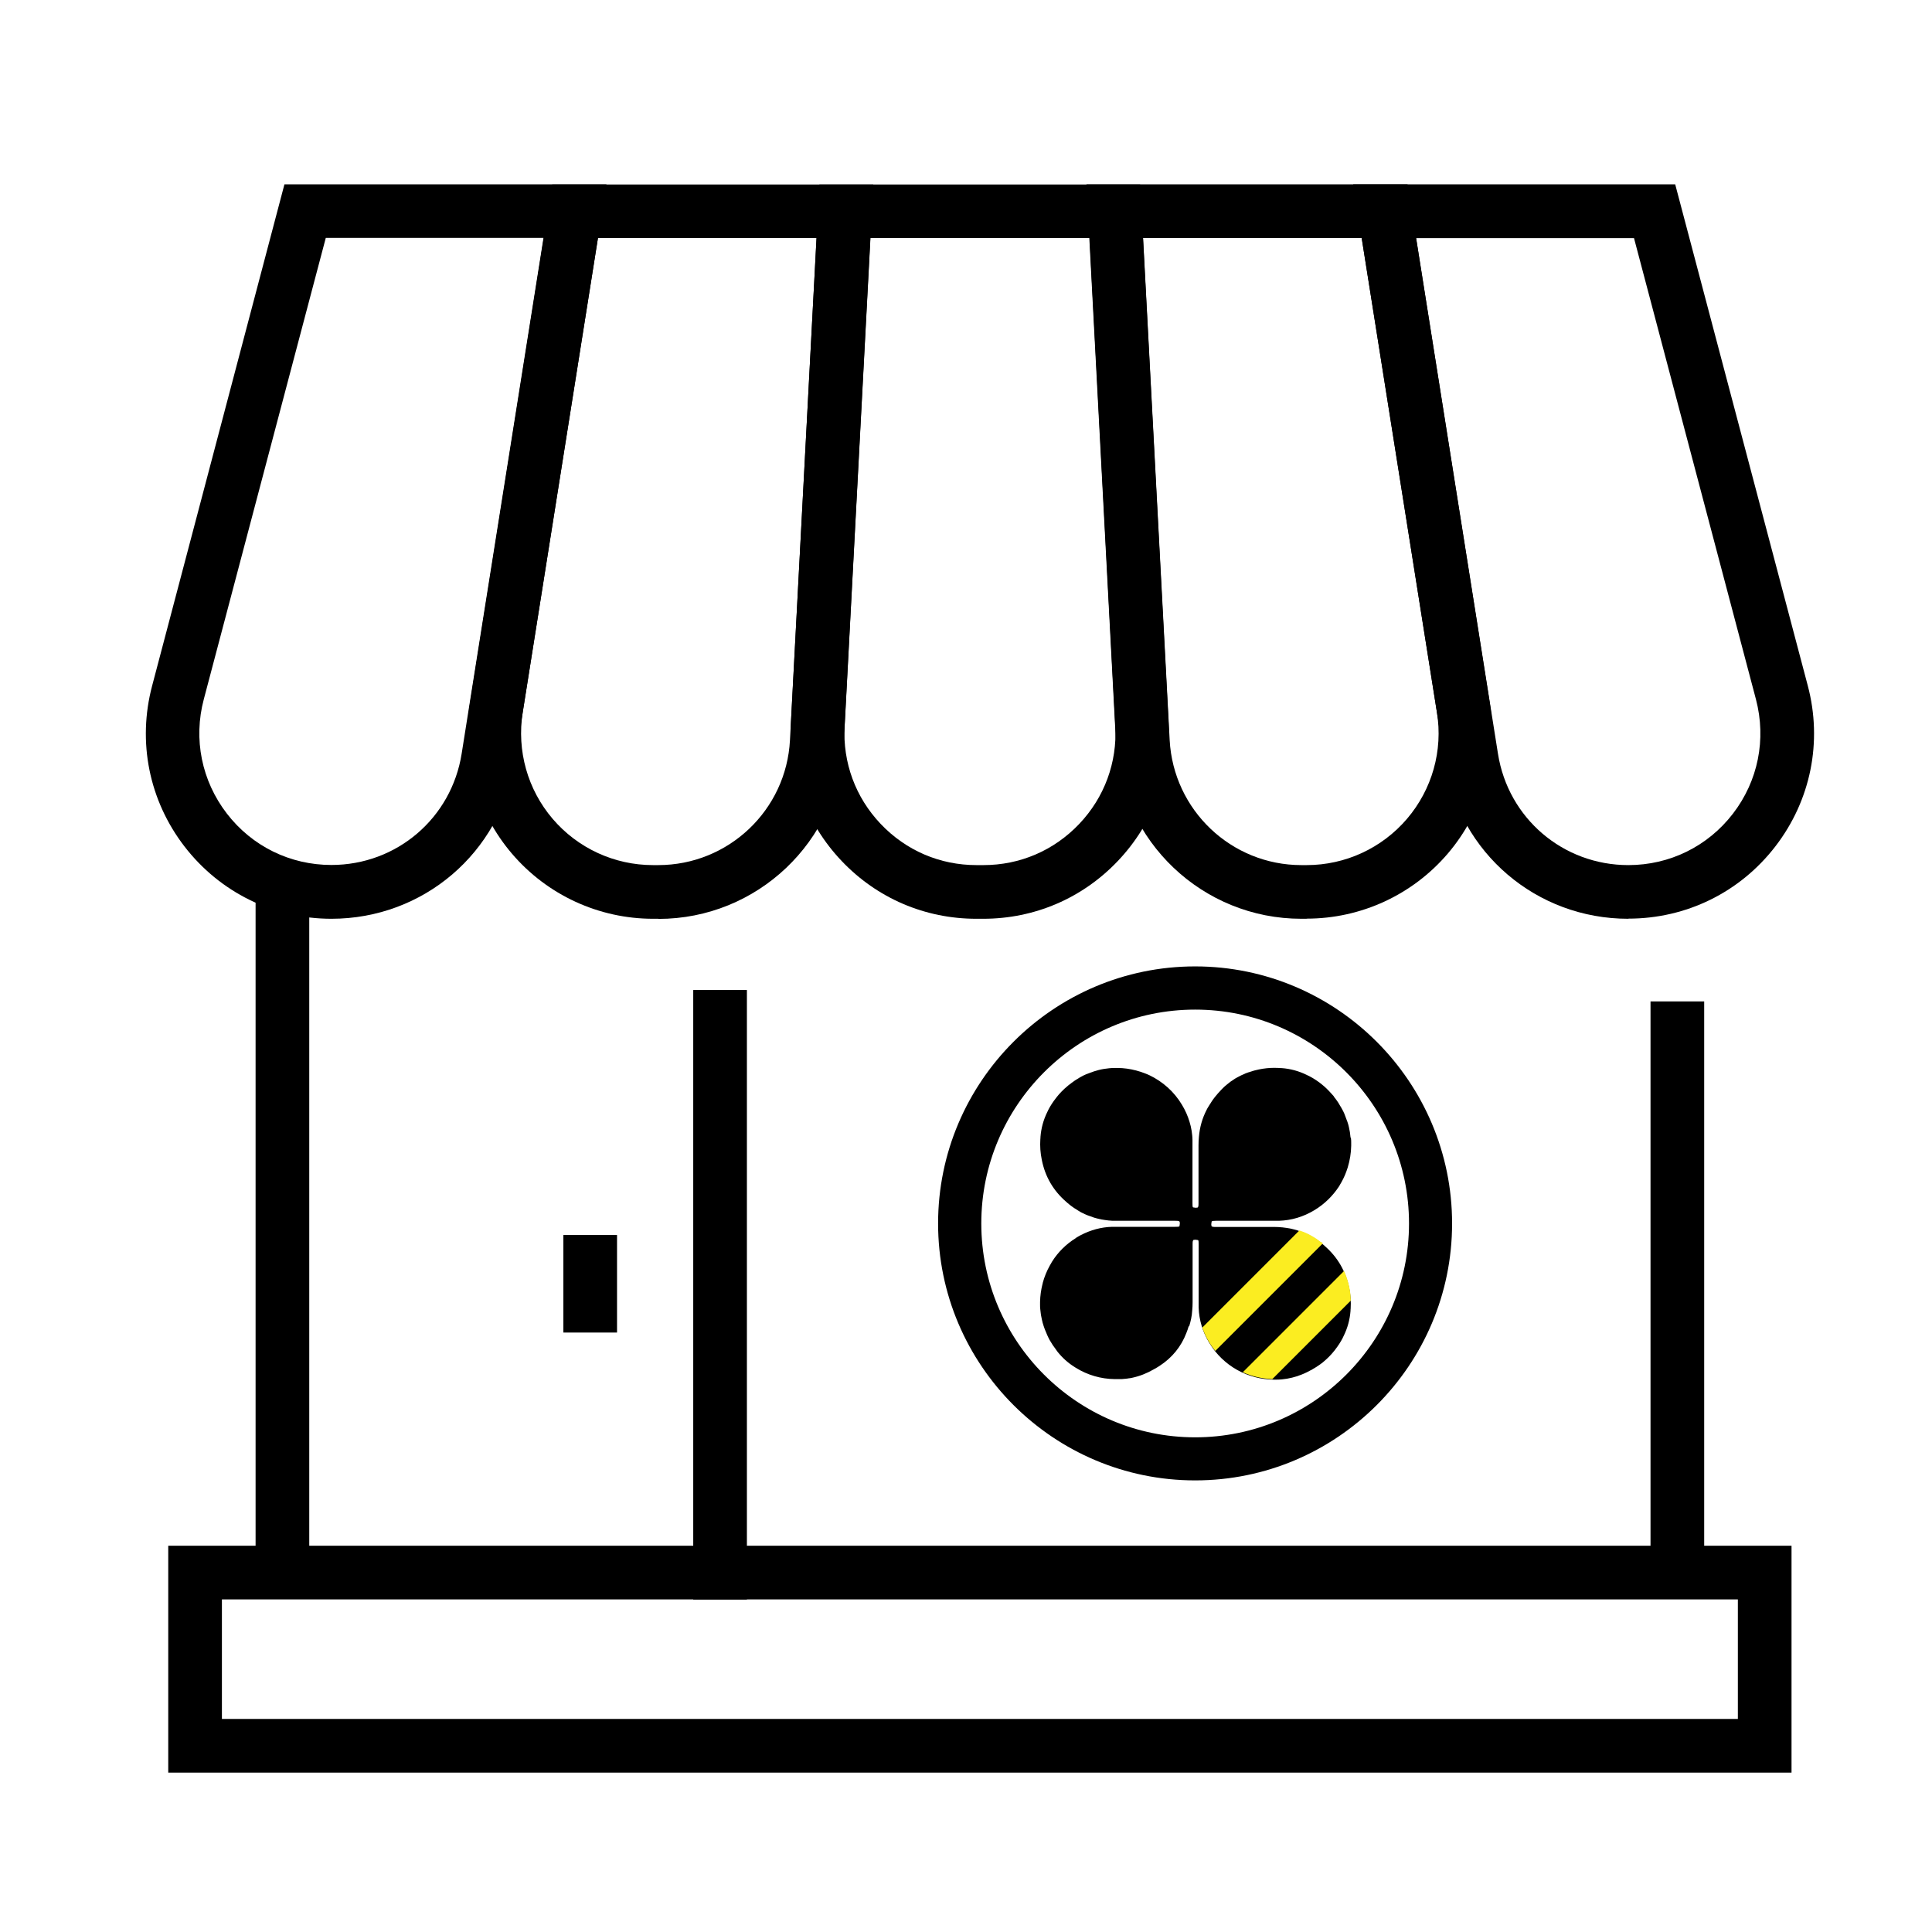 <?xml version="1.0" encoding="UTF-8"?>
<svg id="Layer_1" data-name="Layer 1" xmlns="http://www.w3.org/2000/svg" viewBox="0 0 144 144">
  <defs>
    <style>
      .cls-1, .cls-2 {
        stroke-width: 0px;
      }

      .cls-2 {
        fill: #fbed21;
      }
    </style>
  </defs>
  <g id="_8" data-name="8">
    <rect class="cls-1" x="19.05" y="65.35" width="4" height="51.78"/>
    <rect class="cls-1" x="123.02" y="74.64" width="4" height="42.49"/>
    <path class="cls-1" d="M24.71,68.48c-4.33,0-8.32-1.97-10.96-5.39-2.64-3.43-3.52-7.79-2.41-11.98L21.2,13.74h24l-6.83,43.07c-1.07,6.76-6.82,11.67-13.67,11.67ZM24.28,17.74l-9.09,34.38c-.79,2.97-.16,6.08,1.72,8.52s4.72,3.83,7.79,3.83c4.87,0,8.95-3.49,9.71-8.3l6.1-38.44h-16.23Z"/>
    <path class="cls-1" d="M49.07,68.48h-.39c-4.05,0-7.89-1.77-10.52-4.85-2.63-3.08-3.78-7.15-3.14-11.15l6.14-38.73h23.93l-2.2,41.63c-.39,7.35-6.46,13.11-13.82,13.11ZM44.57,17.74l-5.61,35.36c-.45,2.85.36,5.74,2.23,7.93,1.87,2.19,4.6,3.45,7.48,3.45h.39c5.23,0,9.55-4.09,9.82-9.32l1.98-37.42h-16.3Z"/>
    <path class="cls-1" d="M73.29,68.48h-.52c-3.83,0-7.4-1.53-10.04-4.31-2.64-2.78-3.98-6.42-3.78-10.25l2.12-40.17h23.91l2.12,40.17c.2,3.83-1.14,7.47-3.78,10.25-2.64,2.78-6.21,4.31-10.04,4.31ZM64.87,17.74l-1.92,36.38c-.14,2.72.81,5.31,2.69,7.29,1.88,1.98,4.41,3.07,7.14,3.07h.52c2.73,0,5.26-1.09,7.14-3.07,1.88-1.98,2.83-4.57,2.69-7.29l-1.92-36.38h-16.32Z"/>
    <path class="cls-1" d="M97.39,68.48h-.39c-7.36,0-13.43-5.76-13.82-13.11l-2.2-41.63h23.93l6.14,38.73c.63,4-.51,8.07-3.14,11.15s-6.47,4.85-10.52,4.85ZM85.2,17.74l1.98,37.42c.28,5.22,4.59,9.32,9.82,9.32h.39c2.88,0,5.61-1.26,7.48-3.45,1.87-2.19,2.69-5.08,2.23-7.93l-5.61-35.36h-16.3Z"/>
    <path class="cls-1" d="M121.36,68.48c-6.85,0-12.59-4.91-13.67-11.67l-6.83-43.07h24l9.88,37.36c1.11,4.18.23,8.55-2.41,11.98-2.64,3.43-6.64,5.39-10.96,5.39ZM105.55,17.74l6.1,38.44c.76,4.81,4.85,8.3,9.72,8.3,3.08,0,5.92-1.4,7.79-3.83,1.88-2.44,2.5-5.54,1.72-8.52l-9.09-34.38h-16.23Z"/>
    <rect class="cls-1" x="51.67" y="73.79" width="4" height="45.43"/>
    <rect class="cls-1" x="41.99" y="92.05" width="4" height="7.27"/>
    <path class="cls-1" d="M133.53,132.12H12.54v-16.91h120.99v16.91ZM16.54,128.12h112.99v-8.91H16.54v8.91Z"/>
    <path class="cls-1" d="M89.08,72.03c-10.56,0-19.16,8.6-19.16,19.16s8.6,19.15,19.16,19.15,19.15-8.59,19.15-19.15-8.59-19.16-19.15-19.16ZM89.08,107.13c-8.79,0-15.94-7.15-15.94-15.94s7.15-15.94,15.94-15.94,15.94,7.15,15.94,15.94-7.15,15.94-15.94,15.94Z"/>
    <path class="cls-1" d="M100.66,84.78c-.02-.26-.06-.52-.12-.77-.03-.14-.07-.28-.12-.42-.01-.04-.03-.07-.04-.1-.01-.04-.03-.07-.04-.11h0s0,0,0,0c-.04-.12-.09-.25-.14-.37-.05-.12-.11-.24-.18-.36-.02-.04-.04-.08-.06-.11l-.02-.03c-.03-.05-.06-.1-.09-.15-.03-.06-.07-.11-.1-.17-.07-.1-.14-.21-.22-.31-.03-.04-.06-.07-.08-.1l-.04-.07-.03-.04h0s-.02-.02-.02-.02c-.03-.04-.06-.06-.09-.1-.13-.15-.27-.29-.41-.43-.04-.04-.09-.09-.13-.12-.26-.23-.54-.44-.84-.62l-.03-.02c-.1-.06-.21-.12-.31-.17l-.05-.02s-.07-.03-.1-.05c-.59-.29-1.21-.46-1.87-.51h-.06s-.07-.01-.11-.01c-.12,0-.25-.01-.38-.01-.38,0-.76.04-1.15.12-.24.05-.47.11-.69.19-.07.02-.14.04-.21.07-.07.02-.13.05-.19.08-.08.03-.15.06-.23.1-.08.04-.17.09-.25.13-.05.03-.1.05-.15.08-.09.05-.18.12-.27.18-.03.02-.07.04-.11.07-.08.06-.16.12-.24.19-.04.03-.08.06-.11.09-.09.07-.17.15-.25.23l-.08.08c-.08.08-.16.17-.24.26l-.07.08h0s0,0,0,0h0s0,0,0,0c-.07.08-.13.16-.2.24l-.03.04c-.08.1-.15.2-.22.31-.03.04-.05.09-.08.13h0c-.07.11-.14.21-.2.32l-.03.05s-.04.07-.05.1c-.32.62-.51,1.29-.57,2.01-.02.2-.03.41-.03.62,0,1.43,0,2.86,0,4.29,0,.22,0,.33-.09.36-.04,0-.07,0-.1.01-.05,0-.13-.02-.22-.03-.04-.05-.04-.14-.04-.33,0-1.46,0-2.92,0-4.38,0-.1,0-.21,0-.31,0-.12-.01-.23-.02-.35-.02-.23-.06-.46-.11-.68-.03-.11-.06-.22-.09-.33-.13-.44-.32-.86-.56-1.26-.59-.99-1.44-1.73-2.41-2.2-.11-.05-.22-.1-.33-.14-.22-.09-.45-.16-.67-.22-.46-.12-.93-.19-1.4-.19-.06,0-.11,0-.17,0h-.04c-.27,0-.53.03-.79.07-.26.04-.52.11-.77.19-.03.01-.07.03-.1.04-.04.01-.08.03-.12.04h0c-.12.04-.25.09-.37.14h0c-.12.05-.24.11-.36.18-.04.02-.08.04-.11.06-.05.03-.09.06-.14.09-.08.05-.16.09-.24.15-.05.03-.1.07-.15.11-.04.03-.08.05-.12.09l-.05.04s-.08.05-.11.08l-.04.03-.02.02c-.33.27-.62.57-.87.89v.02s-.02.01-.02.01c-.22.28-.41.57-.57.88l-.02.05s-.03.07-.05.1c-.29.59-.46,1.21-.51,1.87v.06s-.01.07-.01.11c-.03.5,0,1.01.11,1.53.25,1.26.86,2.29,1.8,3.11.03.03.07.06.1.09.07.06.14.12.22.18.04.03.08.06.12.09.06.04.11.08.17.12.04.03.09.05.13.08h0c.11.07.21.14.32.2l.05.03s.07.04.1.05c.27.14.54.24.82.33h0s.05.02.05.02c.14.04.28.08.42.11.05,0,.09.02.14.03.18.03.37.06.56.08h.02c.14.02.29.02.43.02.06,0,.12,0,.18,0,1.43,0,2.86,0,4.29,0,.22,0,.33,0,.36.09,0,.04,0,.07.01.1,0,.05-.02.13-.03.22-.05.04-.14.04-.33.04-1.46,0-2.92,0-4.38,0-.1,0-.21,0-.31,0-.82.02-1.6.24-2.32.61-.1.05-.2.11-.3.17-.04.02-.07.04-.1.07-.72.45-1.31,1.04-1.74,1.72-.03.05-.06.09-.08.14-.03.06-.07.11-.1.17-.23.41-.41.85-.53,1.3v.02s-.02.07-.02.07c-.11.44-.17.88-.18,1.33,0,.06,0,.11,0,.17v.04c0,.12,0,.25.02.37.02.25.06.51.12.75.03.15.07.29.12.44.03.11.08.22.12.33.1.25.2.49.33.73.14.25.3.49.47.71.03.04.05.08.08.11l.02.03h0s.02.03.02.03c.36.45.78.83,1.26,1.13h0s.08.05.11.07c.87.54,1.87.83,2.89.84.04,0,.08,0,.12,0h0s.1,0,.15,0c.07,0,.14,0,.22,0,.08,0,.16-.01.24-.02.04,0,.08,0,.12-.01.07,0,.14-.02.21-.03.05,0,.1-.01.15-.02.03,0,.06-.02.1-.02.56-.12,1.09-.33,1.61-.63.15-.08.28-.16.42-.25.94-.61,1.62-1.44,2.01-2.47.07-.16.12-.33.17-.5l.03.03c.06-.19.11-.39.15-.58.04-.2.07-.4.08-.61.02-.2.03-.41.03-.62,0-1.43,0-2.86,0-4.29,0-.22,0-.33.09-.36.04,0,.07,0,.1-.01.05,0,.13.02.22.03.04.05.04.14.04.33,0,1.46,0,2.92,0,4.38,0,.1,0,.21,0,.31.03.94.3,1.82.78,2.62,1.06,1.77,2.91,2.74,4.81,2.76.06,0,.11,0,.17,0h.04c.53,0,1.05-.1,1.56-.26.04-.01.07-.03.1-.04h0c.27-.09.54-.21.8-.35l.03-.02s.07-.03.11-.05c.05-.03.09-.05.13-.08.08-.05.17-.1.25-.15.05-.03.1-.07.15-.1.04-.03.08-.06.13-.09l.05-.04s.08-.05.11-.08l.04-.03.02-.02c.33-.27.62-.57.87-.89h.01s.01-.03.01-.03c.22-.28.41-.57.57-.88l.02-.05s.03-.07.05-.1c.29-.59.46-1.21.51-1.87v-.06s.01-.07.01-.11c.03-.5,0-1.01-.11-1.53-.26-1.26-.87-2.3-1.8-3.11l-.05-.05c-.09-.07-.17-.15-.26-.22-.04-.03-.07-.05-.11-.08-.06-.04-.11-.09-.17-.13-.15-.1-.3-.19-.46-.28l-.05-.03s-.07-.04-.1-.05c-.27-.14-.54-.24-.82-.33h0s-.05-.02-.05-.02c-.14-.04-.28-.08-.42-.11-.05-.01-.09-.02-.14-.03-.18-.03-.37-.06-.56-.08h-.02c-.18-.02-.37-.03-.55-.03h-.06c-1.43,0-2.86,0-4.29,0-.22,0-.33,0-.36-.09,0-.04,0-.07-.01-.1,0-.05.02-.13.03-.22.05-.04.14-.05.33-.05,1.46,0,2.92,0,4.38,0,.1,0,.21,0,.31,0,.94-.03,1.82-.3,2.62-.78.77-.46,1.39-1.08,1.85-1.78.03-.05.06-.09.08-.14.03-.06.07-.11.1-.17.2-.35.35-.72.47-1.1.16-.53.25-1.07.26-1.62,0-.06,0-.11,0-.17v-.04c0-.12,0-.25-.02-.37"/>
    <path class="cls-2" d="M98.44,92.57s-.07-.05-.11-.08c-.06-.04-.11-.09-.17-.13-.15-.1-.3-.19-.46-.28l-.05-.03s-.07-.04-.1-.05c-.23-.12-.46-.21-.7-.29l-7.24,7.24c.13.37.29.73.5,1.07.14.24.3.46.47.67l8.02-8.02s-.09-.08-.14-.11"/>
    <path class="cls-2" d="M100.68,96.93c-.01-.32-.04-.65-.11-.98-.09-.44-.22-.84-.39-1.22l-7.55,7.55c.69.31,1.44.48,2.2.51l5.86-5.86Z"/>
  </g>
</svg>